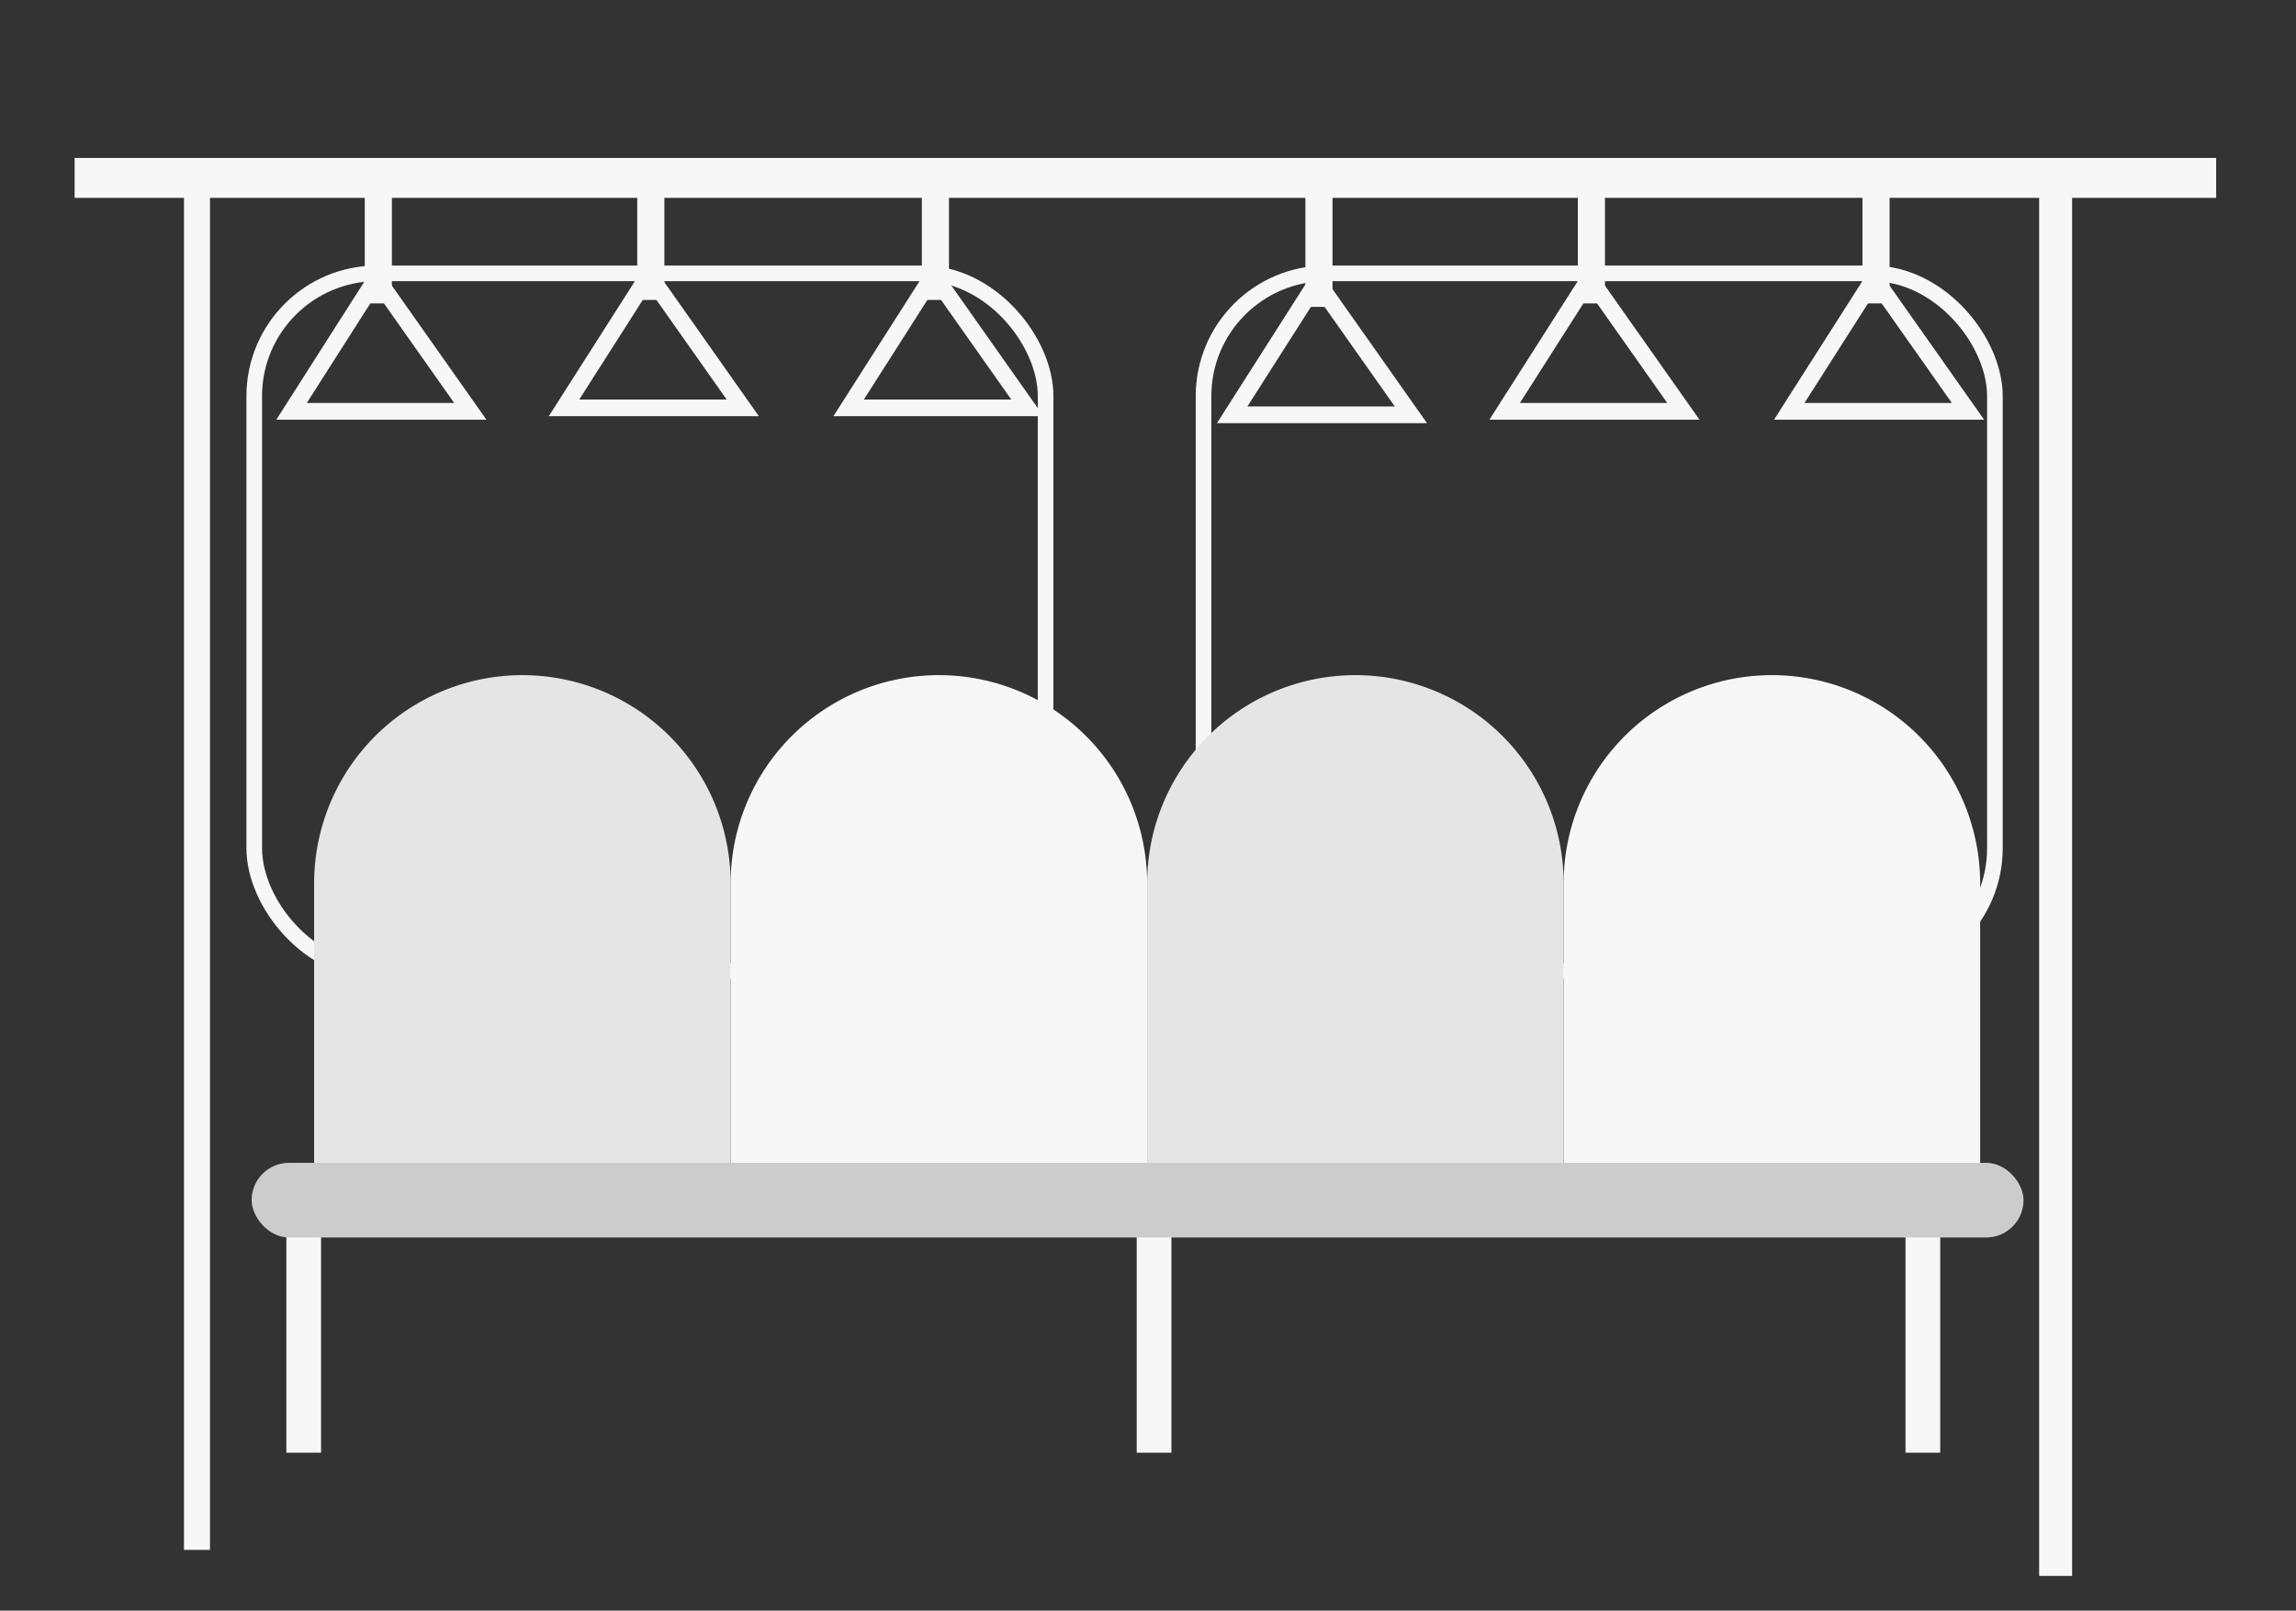 <svg id="Capa_1" data-name="Capa 1" xmlns="http://www.w3.org/2000/svg" viewBox="0 0 1323 928"><rect x="0" y="0" width="1323" height="928" fill="#333333" stroke="none"/><title>Mesa de trabajo 14</title><rect x="146.5" y="157.5" width="456" height="402" rx="70.76" fill="none" stroke="#f7f7f7" stroke-miterlimit="10" stroke-width="9"/><rect x="693.5" y="157.5" width="456" height="402" rx="70.76" fill="none" stroke="#f7f7f7" stroke-miterlimit="10" stroke-width="9"/><rect x="165" y="696" width="20" height="141" fill="#f7f7f7"/><rect x="655" y="696" width="20" height="141" fill="#f7f7f7"/><rect x="1098" y="696" width="20" height="141" fill="#f7f7f7"/><path d="M301,389h0A120,120,0,0,1,421,509V687a0,0,0,0,1,0,0H181a0,0,0,0,1,0,0V509A120,120,0,0,1,301,389Z" fill="#e5e5e5"/><path d="M541,389h0A120,120,0,0,1,661,509V687a0,0,0,0,1,0,0H421a0,0,0,0,1,0,0V509A120,120,0,0,1,541,389Z" fill="#f7f7f7"/><path d="M781,389h0A120,120,0,0,1,901,509V687a0,0,0,0,1,0,0H661a0,0,0,0,1,0,0V509A120,120,0,0,1,781,389Z" fill="#e5e5e5"/><path d="M1021,389h0a120,120,0,0,1,120,120V687a0,0,0,0,1,0,0H901a0,0,0,0,1,0,0V509A120,120,0,0,1,1021,389Z" fill="#f7f7f7"/><rect x="43" y="91" width="1234" height="23" fill="#f7f7f7"/><rect x="106" y="97" width="15" height="796" fill="#f7f7f7"/><rect x="1175" y="97" width="19" height="811" fill="#f7f7f7"/><polygon points="216.91 160.31 168 237 271 237 216.91 160.31" fill="none" stroke="#f7f7f7" stroke-miterlimit="10" stroke-width="9.63"/><rect x="215" y="108" width="6" height="62" fill="none" stroke="#f7f7f7" stroke-miterlimit="10" stroke-width="9.63"/><polygon points="373.91 158.31 325 235 428 235 373.91 158.31" fill="none" stroke="#f7f7f7" stroke-miterlimit="10" stroke-width="9.63"/><polyline points="378 106 378 168 372 168 372 106" fill="none" stroke="#f7f7f7" stroke-miterlimit="10" stroke-width="9.63"/><polygon points="537.91 158.31 489 235 592 235 537.91 158.31" fill="none" stroke="#f7f7f7" stroke-miterlimit="10" stroke-width="9.63"/><polyline points="542 106 542 168 536 168 536 106" fill="none" stroke="#f7f7f7" stroke-miterlimit="10" stroke-width="9.63"/><polygon points="758.91 162.31 710 239 813 239 758.91 162.31" fill="none" stroke="#f7f7f7" stroke-miterlimit="10" stroke-width="9.63"/><rect x="757" y="110" width="6" height="62" fill="none" stroke="#f7f7f7" stroke-miterlimit="10" stroke-width="9.63"/><polygon points="915.91 160.31 867 237 970 237 915.91 160.31" fill="none" stroke="#f7f7f7" stroke-miterlimit="10" stroke-width="9.63"/><polyline points="920 108 920 170 914 170 914 108" fill="none" stroke="#f7f7f7" stroke-miterlimit="10" stroke-width="9.63"/><polygon points="1079.91 160.31 1031 237 1134 237 1079.91 160.31" fill="none" stroke="#f7f7f7" stroke-miterlimit="10" stroke-width="9.63"/><polyline points="1084 108 1084 170 1078 170 1078 108" fill="none" stroke="#f7f7f7" stroke-miterlimit="10" stroke-width="9.63"/><rect x="145" y="670" width="1021" height="43" rx="21.5" fill="#ccc"/></svg>